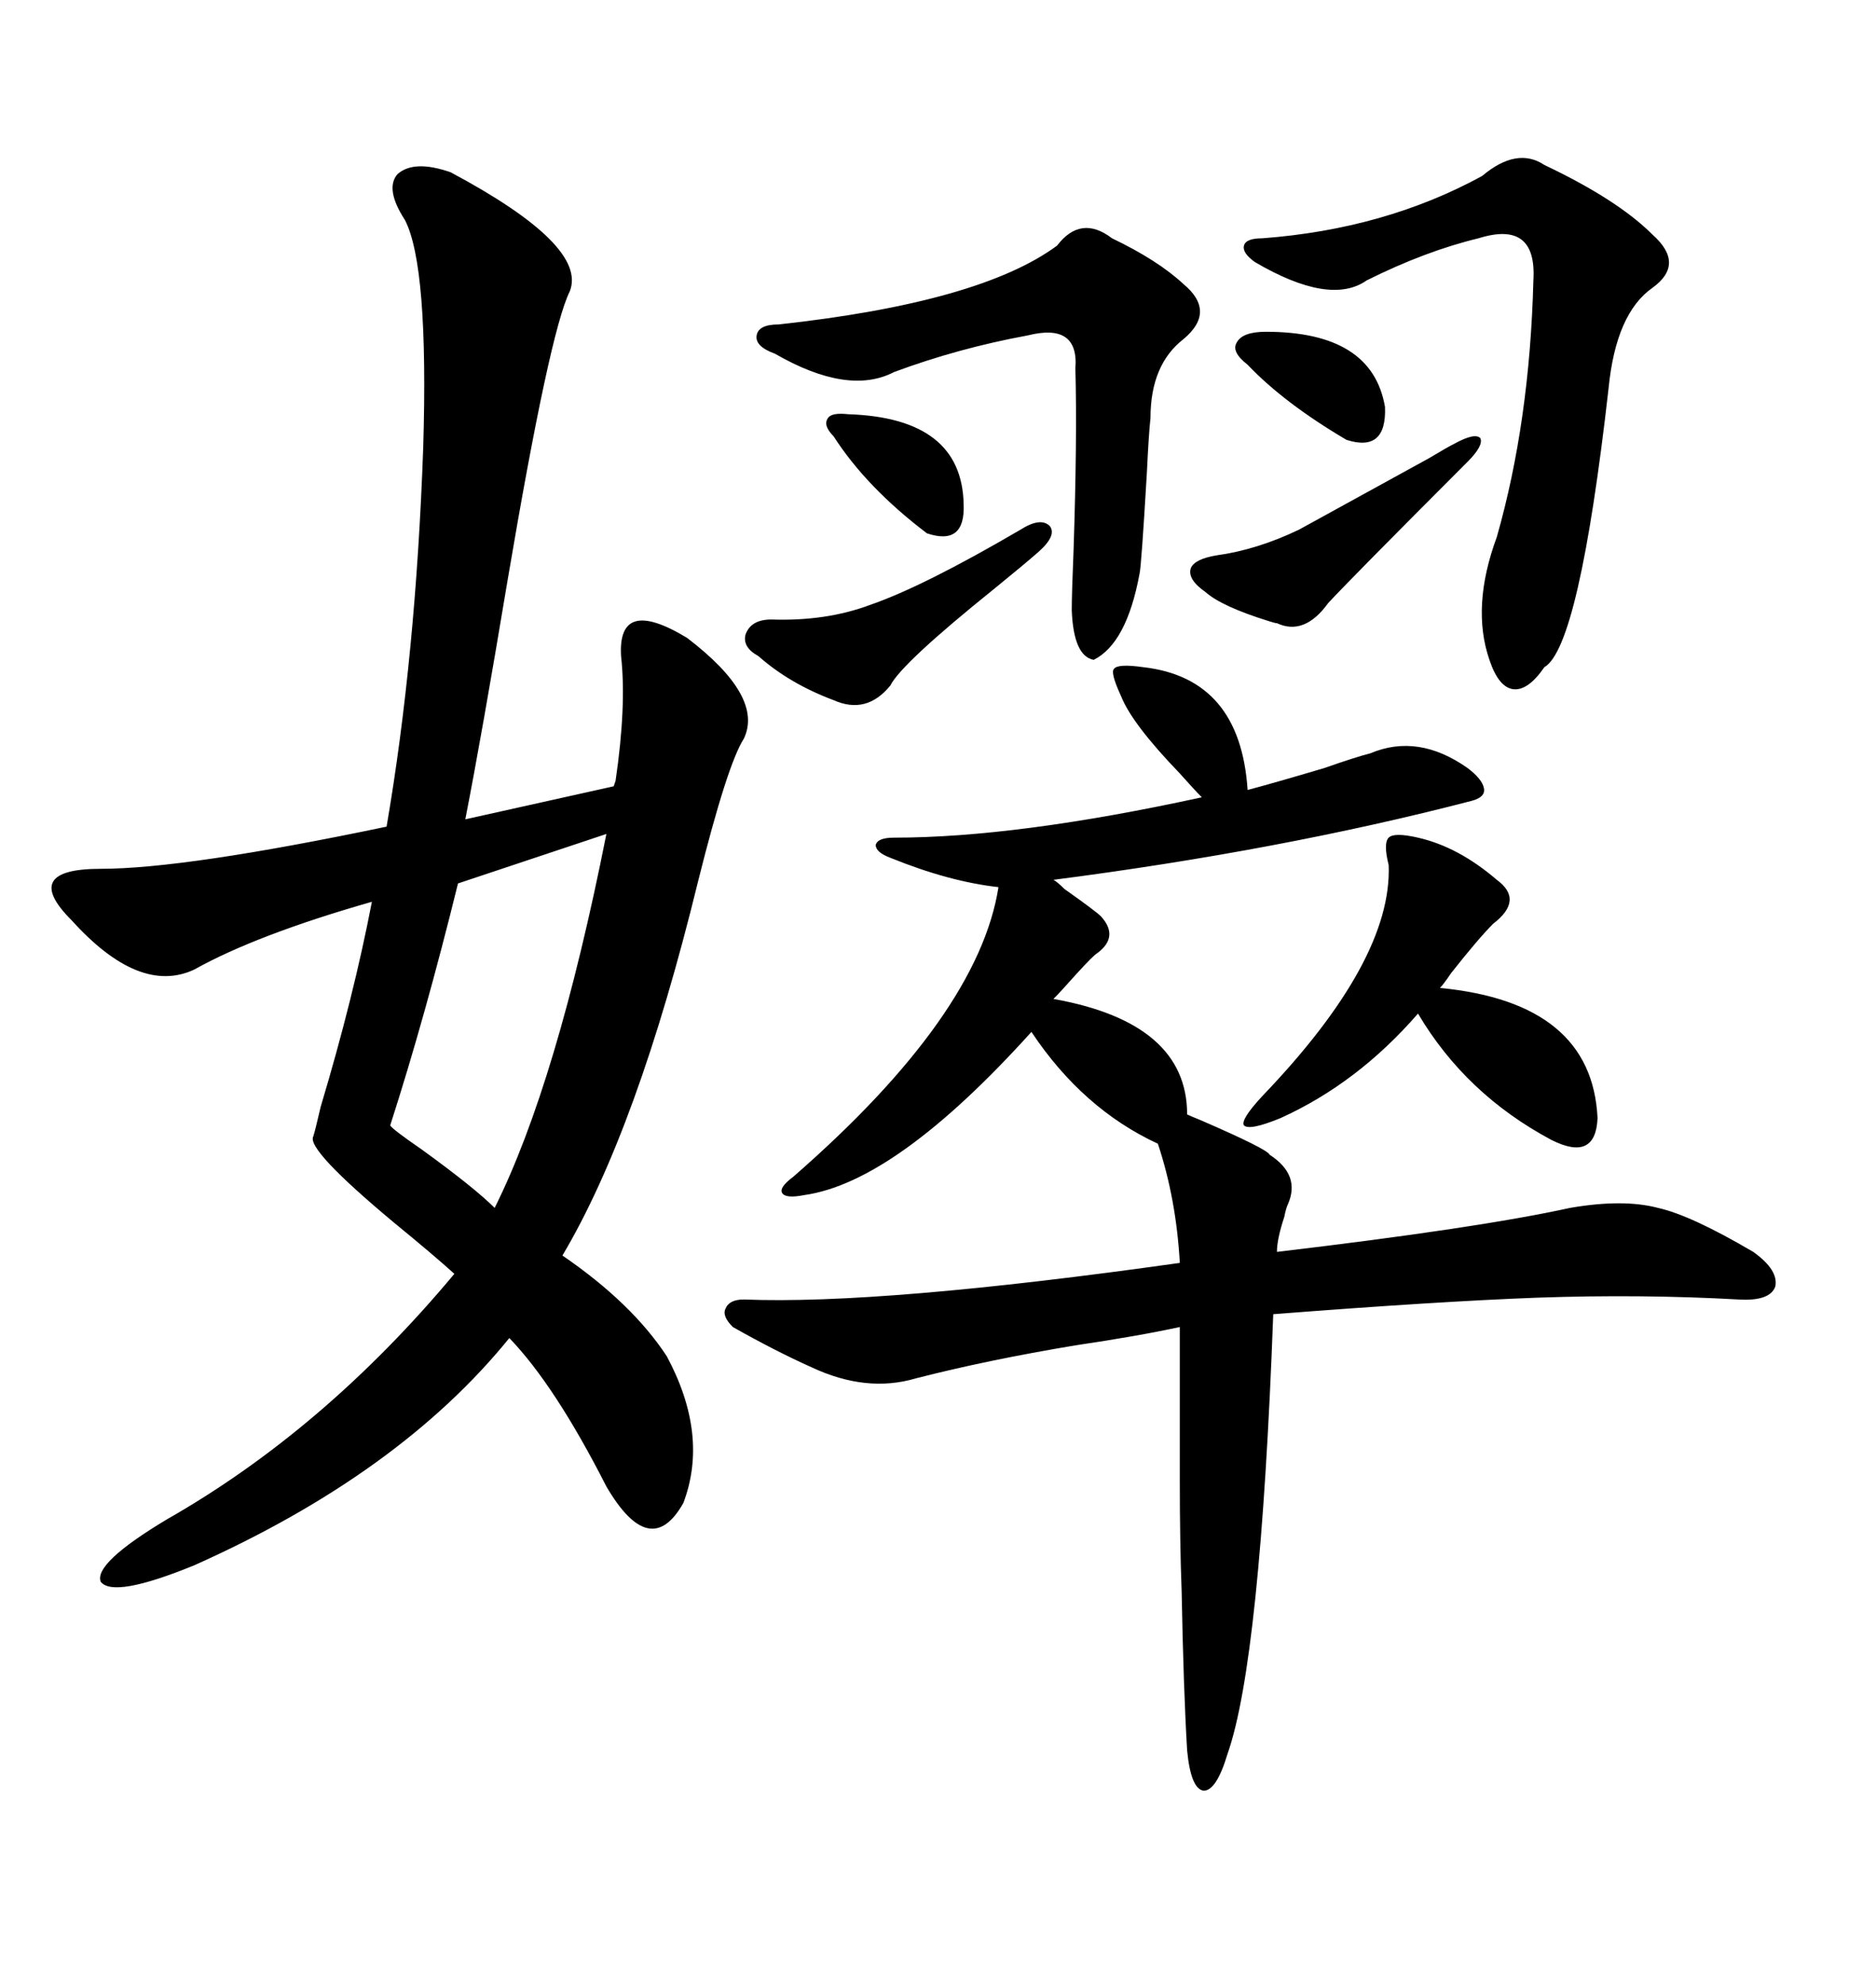 <svg xmlns="http://www.w3.org/2000/svg" xmlns:xlink="http://www.w3.org/1999/xlink" width="300" height="317.285"><path d="M72.07 27.54L72.07 27.54Q94.04 39.26 91.11 46.58L91.11 46.58Q87.89 53.03 81.15 92.87L81.15 92.87Q77.05 117.48 74.41 130.96L74.41 130.96L98.14 125.68Q98.14 125.68 98.44 124.80L98.44 124.80Q100.20 112.79 99.32 104.88L99.32 104.88Q98.73 95.21 109.86 101.95L109.86 101.95Q122.17 111.33 118.95 118.07L118.95 118.07Q116.31 122.17 111.62 140.92L111.62 140.92Q101.95 180.47 89.94 200.68L89.94 200.68Q101.07 208.30 106.64 216.80L106.64 216.80Q113.38 229.39 109.28 240.23L109.28 240.23Q104.00 249.61 96.97 237.60L96.97 237.60Q88.77 221.48 81.45 213.87L81.45 213.87Q63.87 235.55 31.05 250.20L31.05 250.20Q18.16 255.47 16.11 252.83L16.11 252.83Q14.94 249.90 26.66 242.87L26.66 242.87Q51.86 228.52 72.66 203.61L72.66 203.61Q69.43 200.68 62.99 195.41L62.99 195.41Q48.93 183.69 50.10 181.64L50.10 181.64Q50.39 180.76 51.27 176.95L51.27 176.95Q56.54 159.38 59.47 144.14L59.47 144.14Q41.02 149.41 31.05 154.98L31.05 154.98Q22.27 159.08 11.43 147.07L11.43 147.07Q7.32 142.97 8.50 140.92L8.50 140.92Q9.67 138.87 16.11 138.87L16.11 138.87Q29.59 138.87 61.82 132.13L61.82 132.13Q66.50 104.88 67.68 71.48L67.68 71.48Q68.55 42.48 64.75 35.16L64.75 35.16Q61.52 30.18 63.57 27.83L63.57 27.83Q66.21 25.49 72.07 27.54ZM219.14 120.41L219.14 120.41Q226.76 117.19 234.67 122.75L234.67 122.75Q237.01 124.51 237.30 125.98L237.30 125.98Q237.60 127.44 235.25 128.03L235.25 128.03Q204.79 135.94 168.46 140.63L168.46 140.63Q169.04 140.92 170.21 142.09L170.21 142.09Q175.20 145.61 176.07 146.48L176.07 146.48Q179.00 149.71 175.49 152.34L175.49 152.34Q174.90 152.64 171.97 155.86L171.97 155.86Q169.63 158.50 168.46 159.67L168.46 159.67Q189.84 163.48 189.84 178.13L189.84 178.13Q190.43 178.42 191.89 179.00L191.89 179.00Q202.73 183.69 203.03 184.57L203.03 184.57Q208.01 187.79 205.96 192.48L205.96 192.48Q205.66 193.07 205.37 194.53L205.37 194.53Q204.20 198.05 204.20 200.10L204.20 200.10Q236.43 196.29 251.07 193.07L251.07 193.07Q259.57 191.60 265.14 193.07L265.14 193.07Q270.41 194.24 280.37 200.10L280.37 200.10Q284.47 203.03 283.89 205.66L283.89 205.66Q283.01 208.01 278.03 207.71L278.03 207.71Q262.50 206.84 245.80 207.42L245.80 207.42Q229.98 208.01 203.61 210.06L203.61 210.06Q201.56 265.43 196.29 280.37L196.29 280.37Q194.53 286.23 192.48 286.23L192.48 286.23Q190.43 285.94 189.84 279.79L189.84 279.79Q189.26 270.12 188.96 254.30L188.96 254.30Q188.67 246.68 188.67 236.72L188.67 236.72Q188.67 228.22 188.67 212.11L188.67 212.11Q181.93 213.57 171.97 215.04L171.97 215.04Q157.91 217.38 146.48 220.31L146.48 220.31Q138.57 222.66 129.79 218.55L129.79 218.55Q123.93 215.92 117.19 212.11L117.19 212.11Q115.43 210.35 116.02 209.18L116.02 209.18Q116.60 207.71 118.95 207.71L118.95 207.71Q140.92 208.59 188.67 201.86L188.67 201.86Q188.09 191.60 185.16 182.81L185.16 182.81Q173.14 177.25 164.94 164.94L164.94 164.94Q143.26 188.96 128.61 191.02L128.61 191.02Q125.68 191.60 125.10 190.72L125.10 190.72Q124.51 189.84 126.86 188.09L126.86 188.09Q156.45 162.30 159.67 141.80L159.67 141.80Q151.76 140.92 142.38 137.11L142.38 137.11Q140.04 136.23 140.04 135.06L140.04 135.06Q140.33 133.89 142.97 133.89L142.97 133.89Q162.60 133.89 192.19 127.44L192.19 127.44Q191.02 126.27 188.67 123.63L188.67 123.63Q181.05 115.72 179.30 111.33L179.30 111.33Q177.54 107.52 178.13 106.93L178.13 106.93Q178.71 106.05 182.81 106.64L182.81 106.64Q198.34 108.40 199.51 126.27L199.51 126.27Q203.91 125.10 211.82 122.75L211.82 122.75Q216.80 121.00 219.14 120.41ZM237.01 28.13L237.01 28.13Q242.58 23.44 246.97 26.37L246.97 26.37Q258.69 31.93 264.26 37.50L264.26 37.50Q269.53 42.19 264.26 46.00L264.26 46.00Q258.40 50.10 257.23 62.11L257.23 62.11Q252.54 103.42 246.97 106.64L246.97 106.64Q244.34 110.45 241.99 110.16L241.99 110.16Q239.65 109.86 238.18 105.47L238.18 105.47Q235.25 96.97 239.36 85.84L239.36 85.84Q244.63 67.38 245.21 44.82L245.21 44.82Q245.80 35.16 236.43 38.09L236.43 38.09Q227.93 40.14 218.55 44.82L218.55 44.82Q212.70 48.93 200.68 41.89L200.68 41.89Q198.63 40.43 198.93 39.26L198.93 39.26Q199.22 38.09 201.86 38.09L201.86 38.09Q221.48 36.62 237.01 28.13ZM177.83 38.09L177.83 38.09Q185.16 41.60 189.26 45.41L189.26 45.41Q194.53 49.80 189.26 54.20L189.26 54.20Q183.98 58.30 183.98 66.80L183.98 66.80Q183.69 69.43 183.40 75.59L183.40 75.59Q182.52 90.53 182.23 91.70L182.23 91.70Q180.18 102.83 174.90 105.47L174.90 105.47Q171.68 104.88 171.39 97.56L171.39 97.56Q171.39 94.92 171.68 87.89L171.68 87.89Q172.27 70.02 171.97 58.89L171.97 58.89Q172.56 51.56 164.36 53.61L164.36 53.61Q153.22 55.66 142.97 59.47L142.97 59.47Q135.64 63.28 123.93 56.54L123.93 56.54Q120.70 55.37 121.00 53.61L121.00 53.61Q121.29 51.86 124.51 51.86L124.51 51.86Q156.74 48.34 169.04 39.26L169.04 39.26Q172.85 34.28 177.83 38.09ZM96.97 133.30L96.97 133.30L73.24 141.21Q67.97 162.60 62.40 179.88L62.40 179.88Q62.70 180.47 67.38 183.69L67.38 183.69Q75.88 189.84 79.10 193.07L79.10 193.07Q89.06 173.14 96.97 133.30ZM226.76 133.89L226.76 133.89Q233.20 135.35 239.36 140.63L239.36 140.63Q243.75 143.85 238.77 147.66L238.77 147.66Q236.43 150 232.03 155.57L232.03 155.57Q230.86 157.32 230.27 157.91L230.27 157.91Q254.59 160.25 255.47 178.71L255.47 178.71Q255.18 185.74 248.14 182.23L248.14 182.23Q234.38 174.90 226.76 162.01L226.76 162.01Q217.09 173.14 204.79 178.71L204.79 178.71Q199.80 180.76 198.93 179.88L198.93 179.88Q198.34 179.00 201.86 175.20L201.86 175.20Q222.66 153.52 222.07 138.28L222.07 138.28Q221.19 134.77 222.07 133.89L222.07 133.89Q222.95 133.01 226.76 133.89ZM166.11 88.18L166.11 88.18Q163.77 90.23 159.08 94.04L159.08 94.04Q144.14 106.05 142.38 109.57L142.38 109.57Q138.57 114.26 133.30 111.91L133.30 111.91Q126.27 109.28 121.29 104.88L121.29 104.88Q118.65 103.42 119.24 101.37L119.24 101.37Q120.12 99.02 123.34 99.02L123.34 99.02Q132.13 99.32 139.16 96.68L139.16 96.68Q147.66 93.75 163.18 84.67L163.18 84.67Q166.41 82.62 167.87 84.08L167.87 84.08Q169.04 85.55 166.11 88.18ZM234.67 73.83L234.67 73.83Q216.21 92.29 212.40 96.39L212.40 96.39Q208.59 101.66 204.20 99.61L204.20 99.61Q203.91 99.61 203.03 99.32L203.03 99.32Q195.41 96.97 192.77 94.63L192.77 94.63Q189.84 92.58 190.43 90.82L190.43 90.82Q191.02 89.36 194.53 88.77L194.53 88.77Q200.98 87.89 207.71 84.67L207.71 84.67Q213.57 81.45 228.52 73.24L228.52 73.24Q231.45 71.48 232.62 70.90L232.62 70.90Q235.84 69.14 236.72 70.02L236.72 70.02Q237.30 71.19 234.67 73.83ZM199.51 58.30L199.51 58.30Q196.88 56.25 197.75 54.79L197.75 54.79Q198.63 53.03 202.44 53.03L202.44 53.03Q219.43 53.03 221.48 65.04L221.48 65.04Q221.78 72.36 215.33 70.31L215.33 70.31Q205.37 64.45 199.51 58.30ZM135.64 66.21L135.64 66.21Q153.81 66.80 154.10 80.57L154.10 80.57Q154.39 87.30 148.24 85.25L148.24 85.25Q138.57 77.93 133.30 69.73L133.30 69.73Q131.54 67.97 132.42 66.80L132.42 66.80Q133.01 65.92 135.64 66.21Z"/></svg>